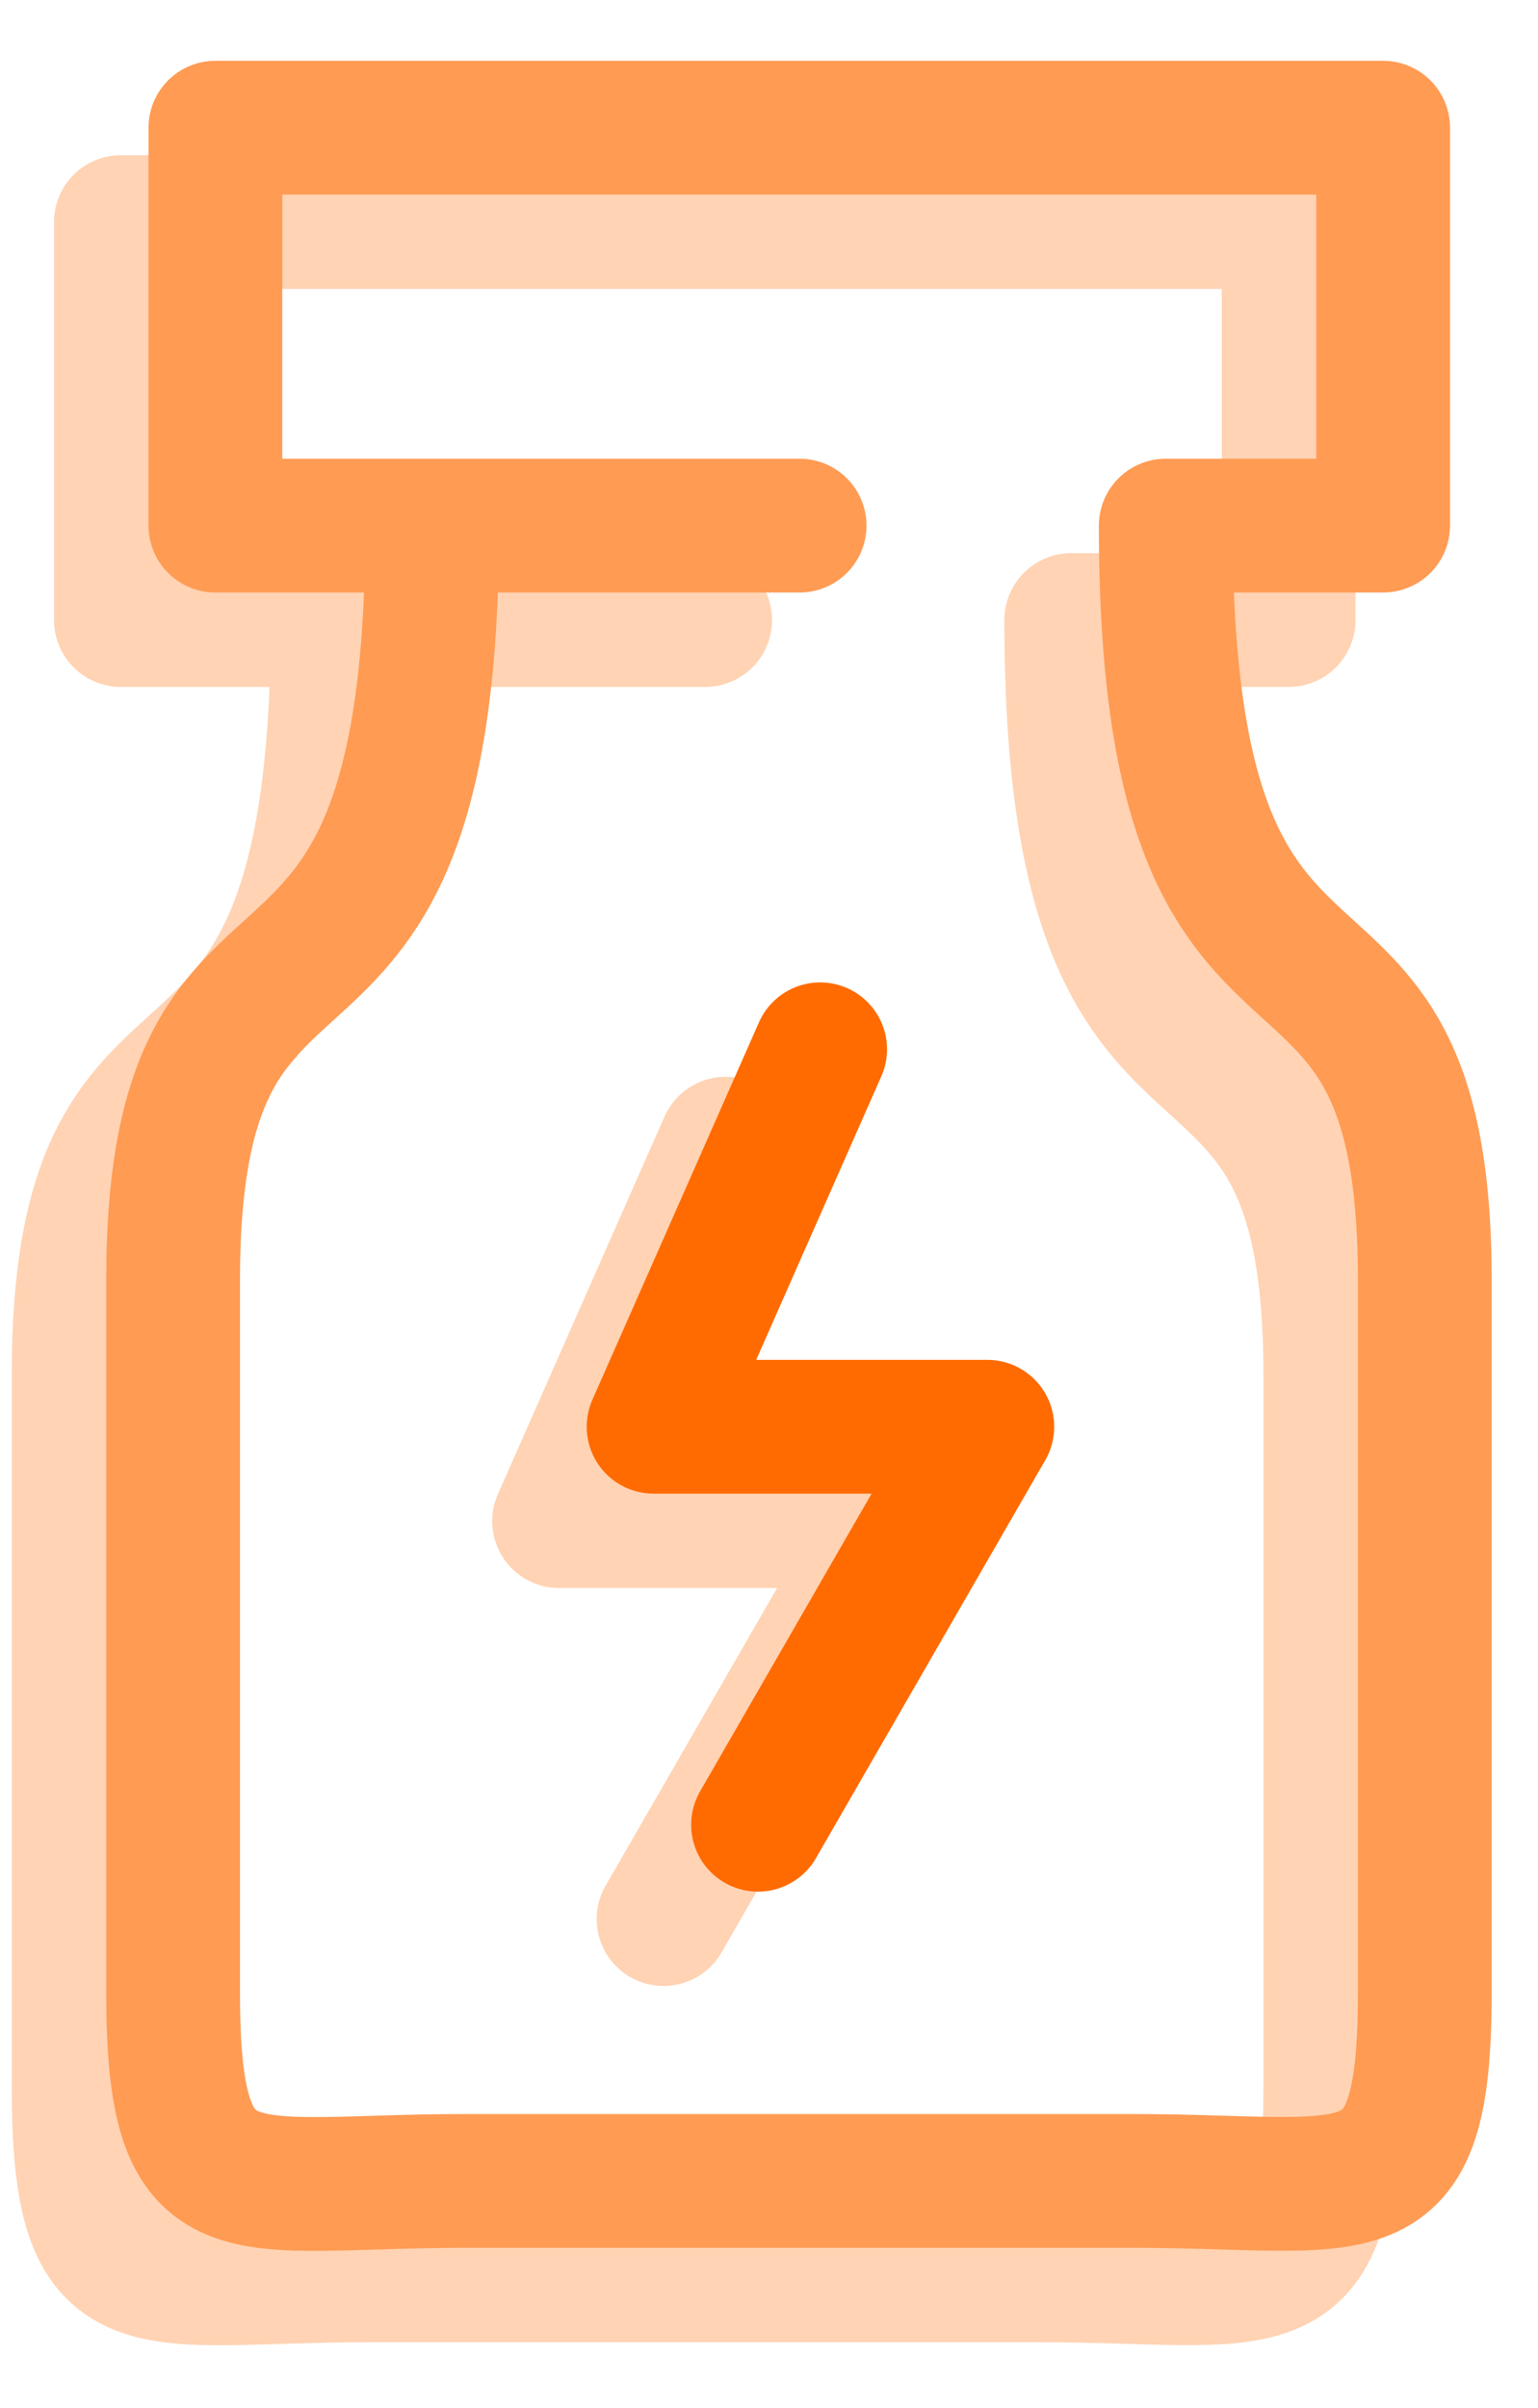 <svg xmlns="http://www.w3.org/2000/svg" width="23" height="36" viewBox="0 0 23 36" fill="none">
<g opacity="0.3">
<path d="M5.05 9.27C5.05 18.046 1.176 13.964 1.176 20.546V31.2C1.176 34.649 2.115 34.016 5.544 34.016H15.526C18.955 34.016 19.894 34.639 19.894 31.2V20.546C19.894 13.964 16.02 18.036 16.02 9.27H19.271V3.32H1.808V9.27H10.545" stroke="#FF6B00" stroke-width="2" stroke-linecap="round" stroke-linejoin="round"/>
<path d="M10.852 17.098L8.361 22.741H13.352L9.923 28.691" stroke="#FF6B00" stroke-width="2" stroke-linecap="round" stroke-linejoin="round"/>
</g>
<path d="M6.463 7.858C6.463 16.634 2.589 12.553 2.589 19.134V29.788C2.589 33.237 3.528 32.605 6.957 32.605H16.939C20.368 32.605 21.307 33.227 21.307 29.788V19.134C21.307 12.553 17.433 16.624 17.433 7.858H20.684V1.909H3.221V7.858H11.958" stroke="#FF9B53" stroke-width="2" stroke-linecap="round" stroke-linejoin="round"/>
<path d="M12.265 15.687L9.774 21.33H14.765L11.336 27.28" stroke="#FF6B00" stroke-width="2" stroke-linecap="round" stroke-linejoin="round"/>
</svg>